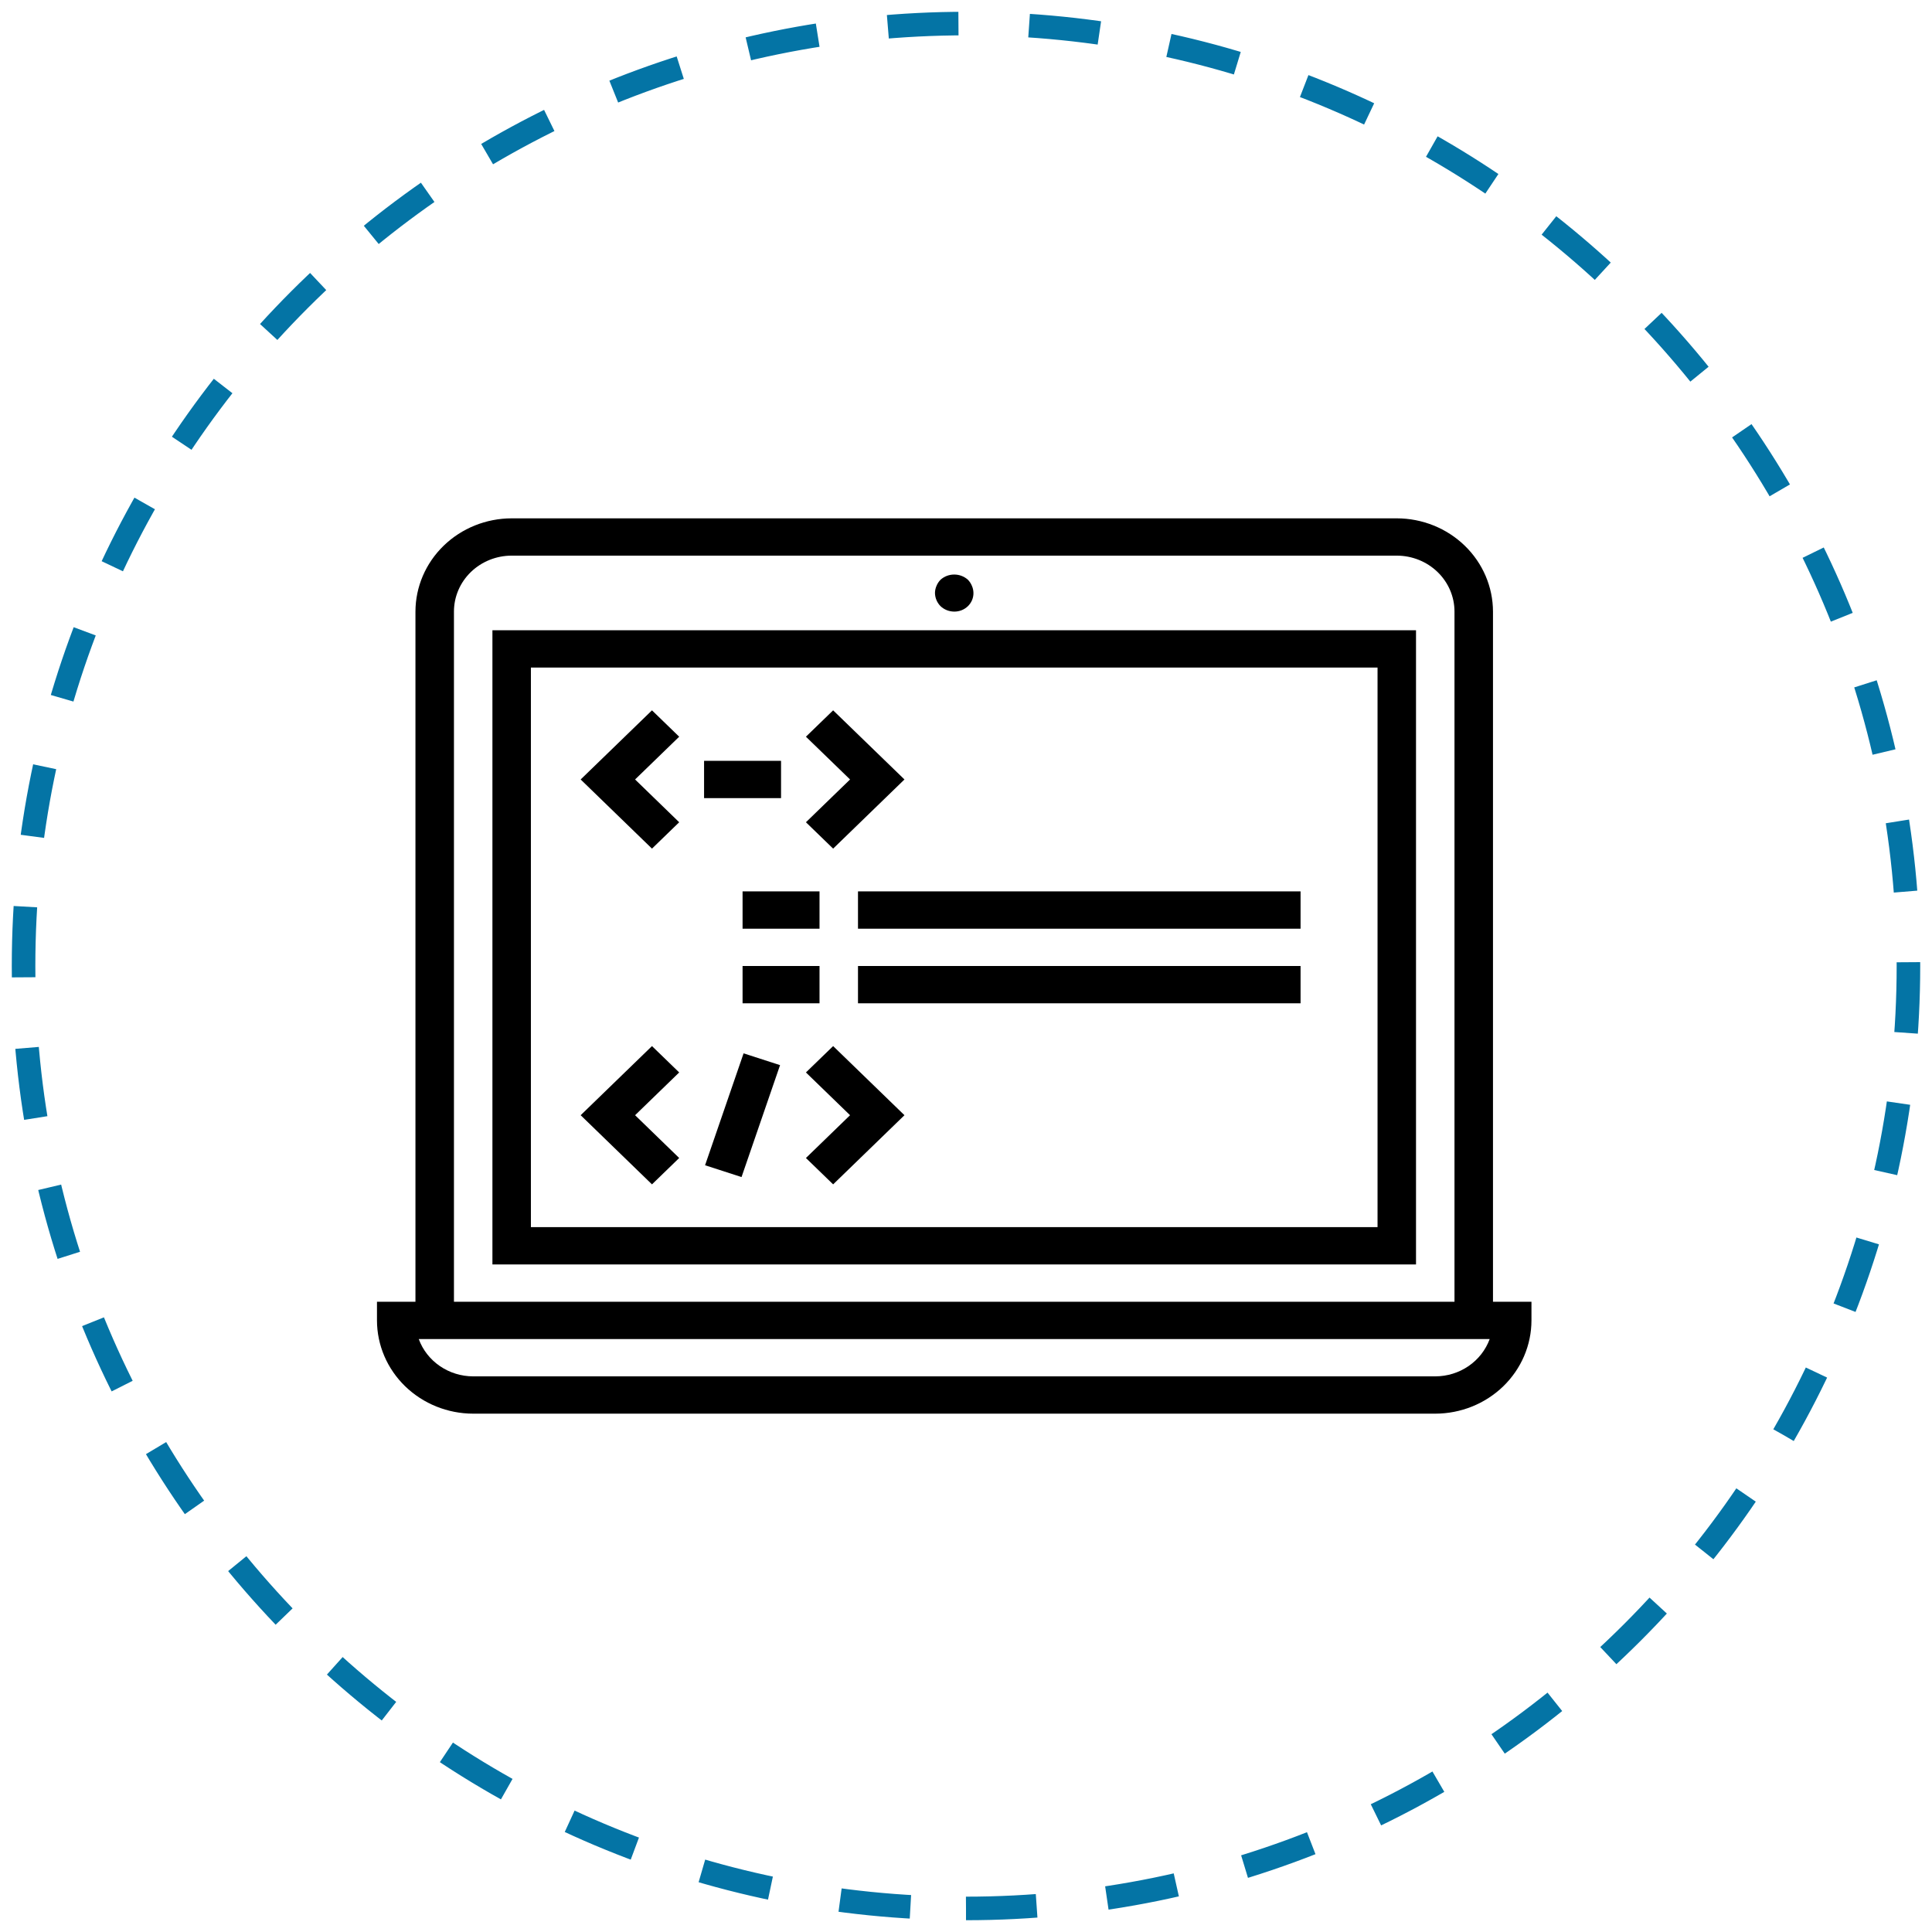 <svg width="82" height="82" viewBox="0 0 82 82" fill="none" xmlns="http://www.w3.org/2000/svg">
<path d="M41 81C63.091 81 81 63.091 81 41C81 18.909 63.091 1 41 1C18.909 1 1 18.909 1 41C1 63.091 18.909 81 41 81Z" stroke="#0474A5" stroke-dasharray="3 3"/>
<path d="M63.367 25.958C63.365 24.909 62.935 23.903 62.169 23.161C61.404 22.419 60.366 22.001 59.283 22H21.717C20.634 22.001 19.596 22.419 18.831 23.161C18.065 23.903 17.635 24.909 17.633 25.958V55.25H16V56.042C16.001 57.091 16.432 58.097 17.197 58.839C17.963 59.581 19.001 59.999 20.083 60H60.917C61.999 59.999 63.037 59.581 63.803 58.839C64.568 58.097 64.999 57.091 65 56.042V55.25H63.367V25.958ZM19.267 25.958C19.267 25.328 19.525 24.724 19.984 24.279C20.444 23.834 21.067 23.583 21.717 23.583H59.283C59.933 23.583 60.556 23.834 61.016 24.279C61.475 24.724 61.733 25.328 61.733 25.958V55.25H19.267V25.958ZM60.917 58.417H20.083C19.577 58.416 19.083 58.264 18.669 57.98C18.256 57.697 17.942 57.296 17.773 56.833H63.227C63.057 57.296 62.744 57.697 62.331 57.98C61.917 58.264 61.423 58.416 60.917 58.417Z" fill="black"/>
<path d="M20.9 53.667H60.1V26.75H20.9V53.667ZM22.533 28.333H58.467V52.083H22.533V28.333Z" fill="black"/>
<path d="M40.5 25.958C40.607 25.959 40.714 25.939 40.814 25.9C40.913 25.861 41.004 25.802 41.08 25.729C41.156 25.655 41.216 25.567 41.257 25.471C41.297 25.374 41.318 25.271 41.316 25.166C41.315 25.063 41.293 24.961 41.251 24.866C41.212 24.769 41.153 24.68 41.08 24.605C40.922 24.463 40.715 24.385 40.5 24.385C40.285 24.385 40.078 24.463 39.92 24.605C39.846 24.68 39.788 24.769 39.748 24.866C39.707 24.961 39.684 25.063 39.683 25.166C39.686 25.376 39.77 25.577 39.92 25.729C40.075 25.875 40.283 25.957 40.5 25.958Z" fill="black"/>
<path d="M27.672 30.149L24.645 33.083L27.672 36.018L28.827 34.899L26.955 33.083L28.827 31.268L27.672 30.149Z" fill="black"/>
<path d="M35.361 36.018L38.388 33.083L35.361 30.149L34.206 31.268L36.079 33.083L34.206 34.899L35.361 36.018Z" fill="black"/>
<path d="M27.672 44.399L24.645 47.333L27.672 50.268L28.827 49.149L26.955 47.333L28.827 45.518L27.672 44.399Z" fill="black"/>
<path d="M34.206 45.518L36.079 47.333L34.206 49.149L35.361 50.268L38.388 47.333L35.361 44.399L34.206 45.518Z" fill="black"/>
<path d="M33.15 32.292H29.883V33.875H33.15V32.292Z" fill="black"/>
<path d="M31.56 44.707L29.925 49.457L31.473 49.958L33.108 45.208L31.56 44.707Z" fill="black"/>
<path d="M34.783 37.833H31.517V39.417H34.783V37.833Z" fill="black"/>
<path d="M55.2 37.833H36.416V39.417H55.2V37.833Z" fill="black"/>
<path d="M34.783 41H31.517V42.583H34.783V41Z" fill="black"/>
<path d="M55.2 41H36.416V42.583H55.2V41Z" fill="black"/>
</svg>
